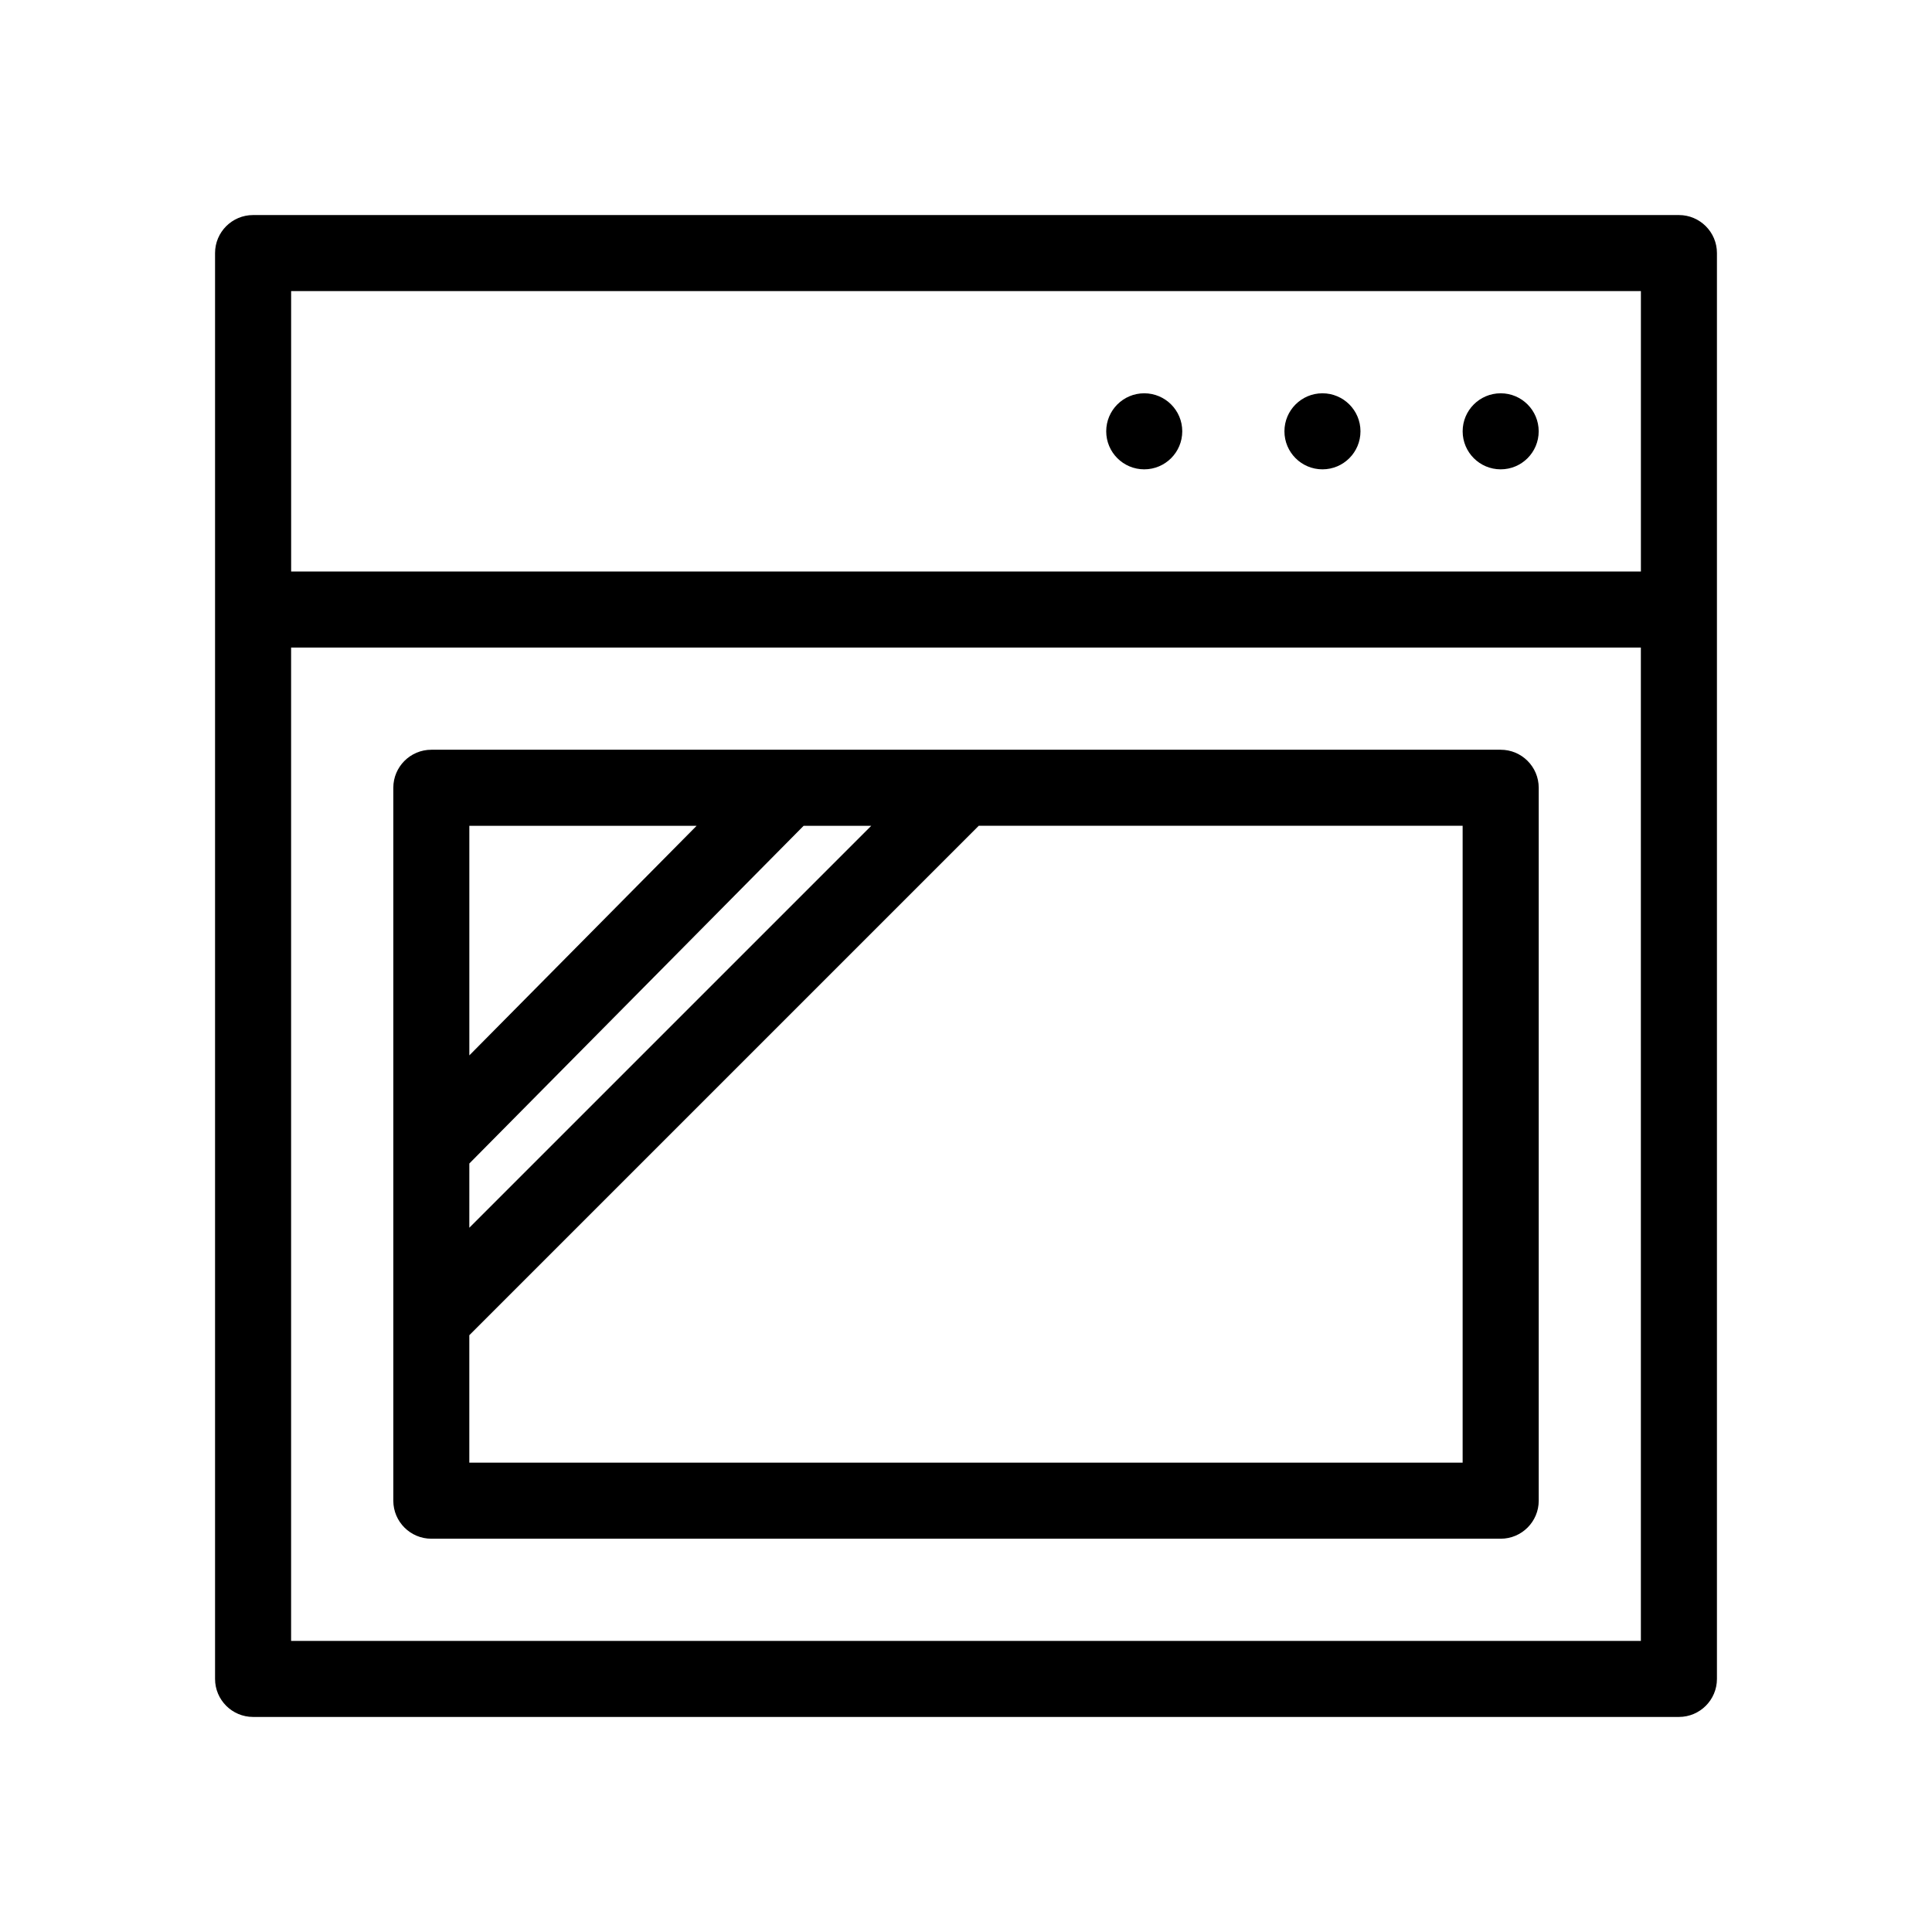 <?xml version="1.0" encoding="UTF-8"?>
<!-- Uploaded to: SVG Repo, www.svgrepo.com, Generator: SVG Repo Mixer Tools -->
<svg fill="#000000" width="800px" height="800px" version="1.1" viewBox="144 144 512 512" xmlns="http://www.w3.org/2000/svg">
 <g>
  <path d="m588.93 200.99h-377.86c-5.562 0-10.078 4.516-10.078 10.078v377.86c0 5.562 4.516 10.078 10.078 10.078h377.86c5.562 0 10.078-4.516 10.078-10.078v-377.86c0-5.562-4.516-10.078-10.078-10.078zm-10.074 20.152v74.312h-357.7l-0.004-74.312zm-357.71 357.71v-263.24h357.7l0.004 263.24z"/>
  <path d="m551.77 258.3c0 5.566-4.508 10.078-10.074 10.078-5.566 0-10.078-4.512-10.078-10.078 0-5.562 4.512-10.074 10.078-10.074 5.566 0 10.074 4.512 10.074 10.074"/>
  <path d="m504.54 258.3c0 5.566-4.512 10.078-10.078 10.078-5.562 0-10.074-4.512-10.074-10.078 0-5.562 4.512-10.074 10.074-10.074 5.566 0 10.078 4.512 10.078 10.074"/>
  <path d="m457.31 258.3c0 5.566-4.512 10.078-10.078 10.078-5.566 0-10.074-4.512-10.074-10.078 0-5.562 4.508-10.074 10.074-10.074 5.566 0 10.078 4.512 10.078 10.074"/>
  <path d="m541.7 342.69h-283.39c-5.562 0-10.078 4.516-10.078 10.078v188.93c0 5.562 4.516 10.078 10.078 10.078h283.39c5.562 0 10.078-4.516 10.078-10.078v-188.93c-0.004-5.566-4.516-10.078-10.078-10.078zm-273.32 109.65 88.594-89.496h17.922l-106.52 106.52zm60.234-89.496-60.234 60.844v-60.844zm203 168.77h-263.24v-33.766l135.01-135.01h128.23z"/>
 </g>
</svg>